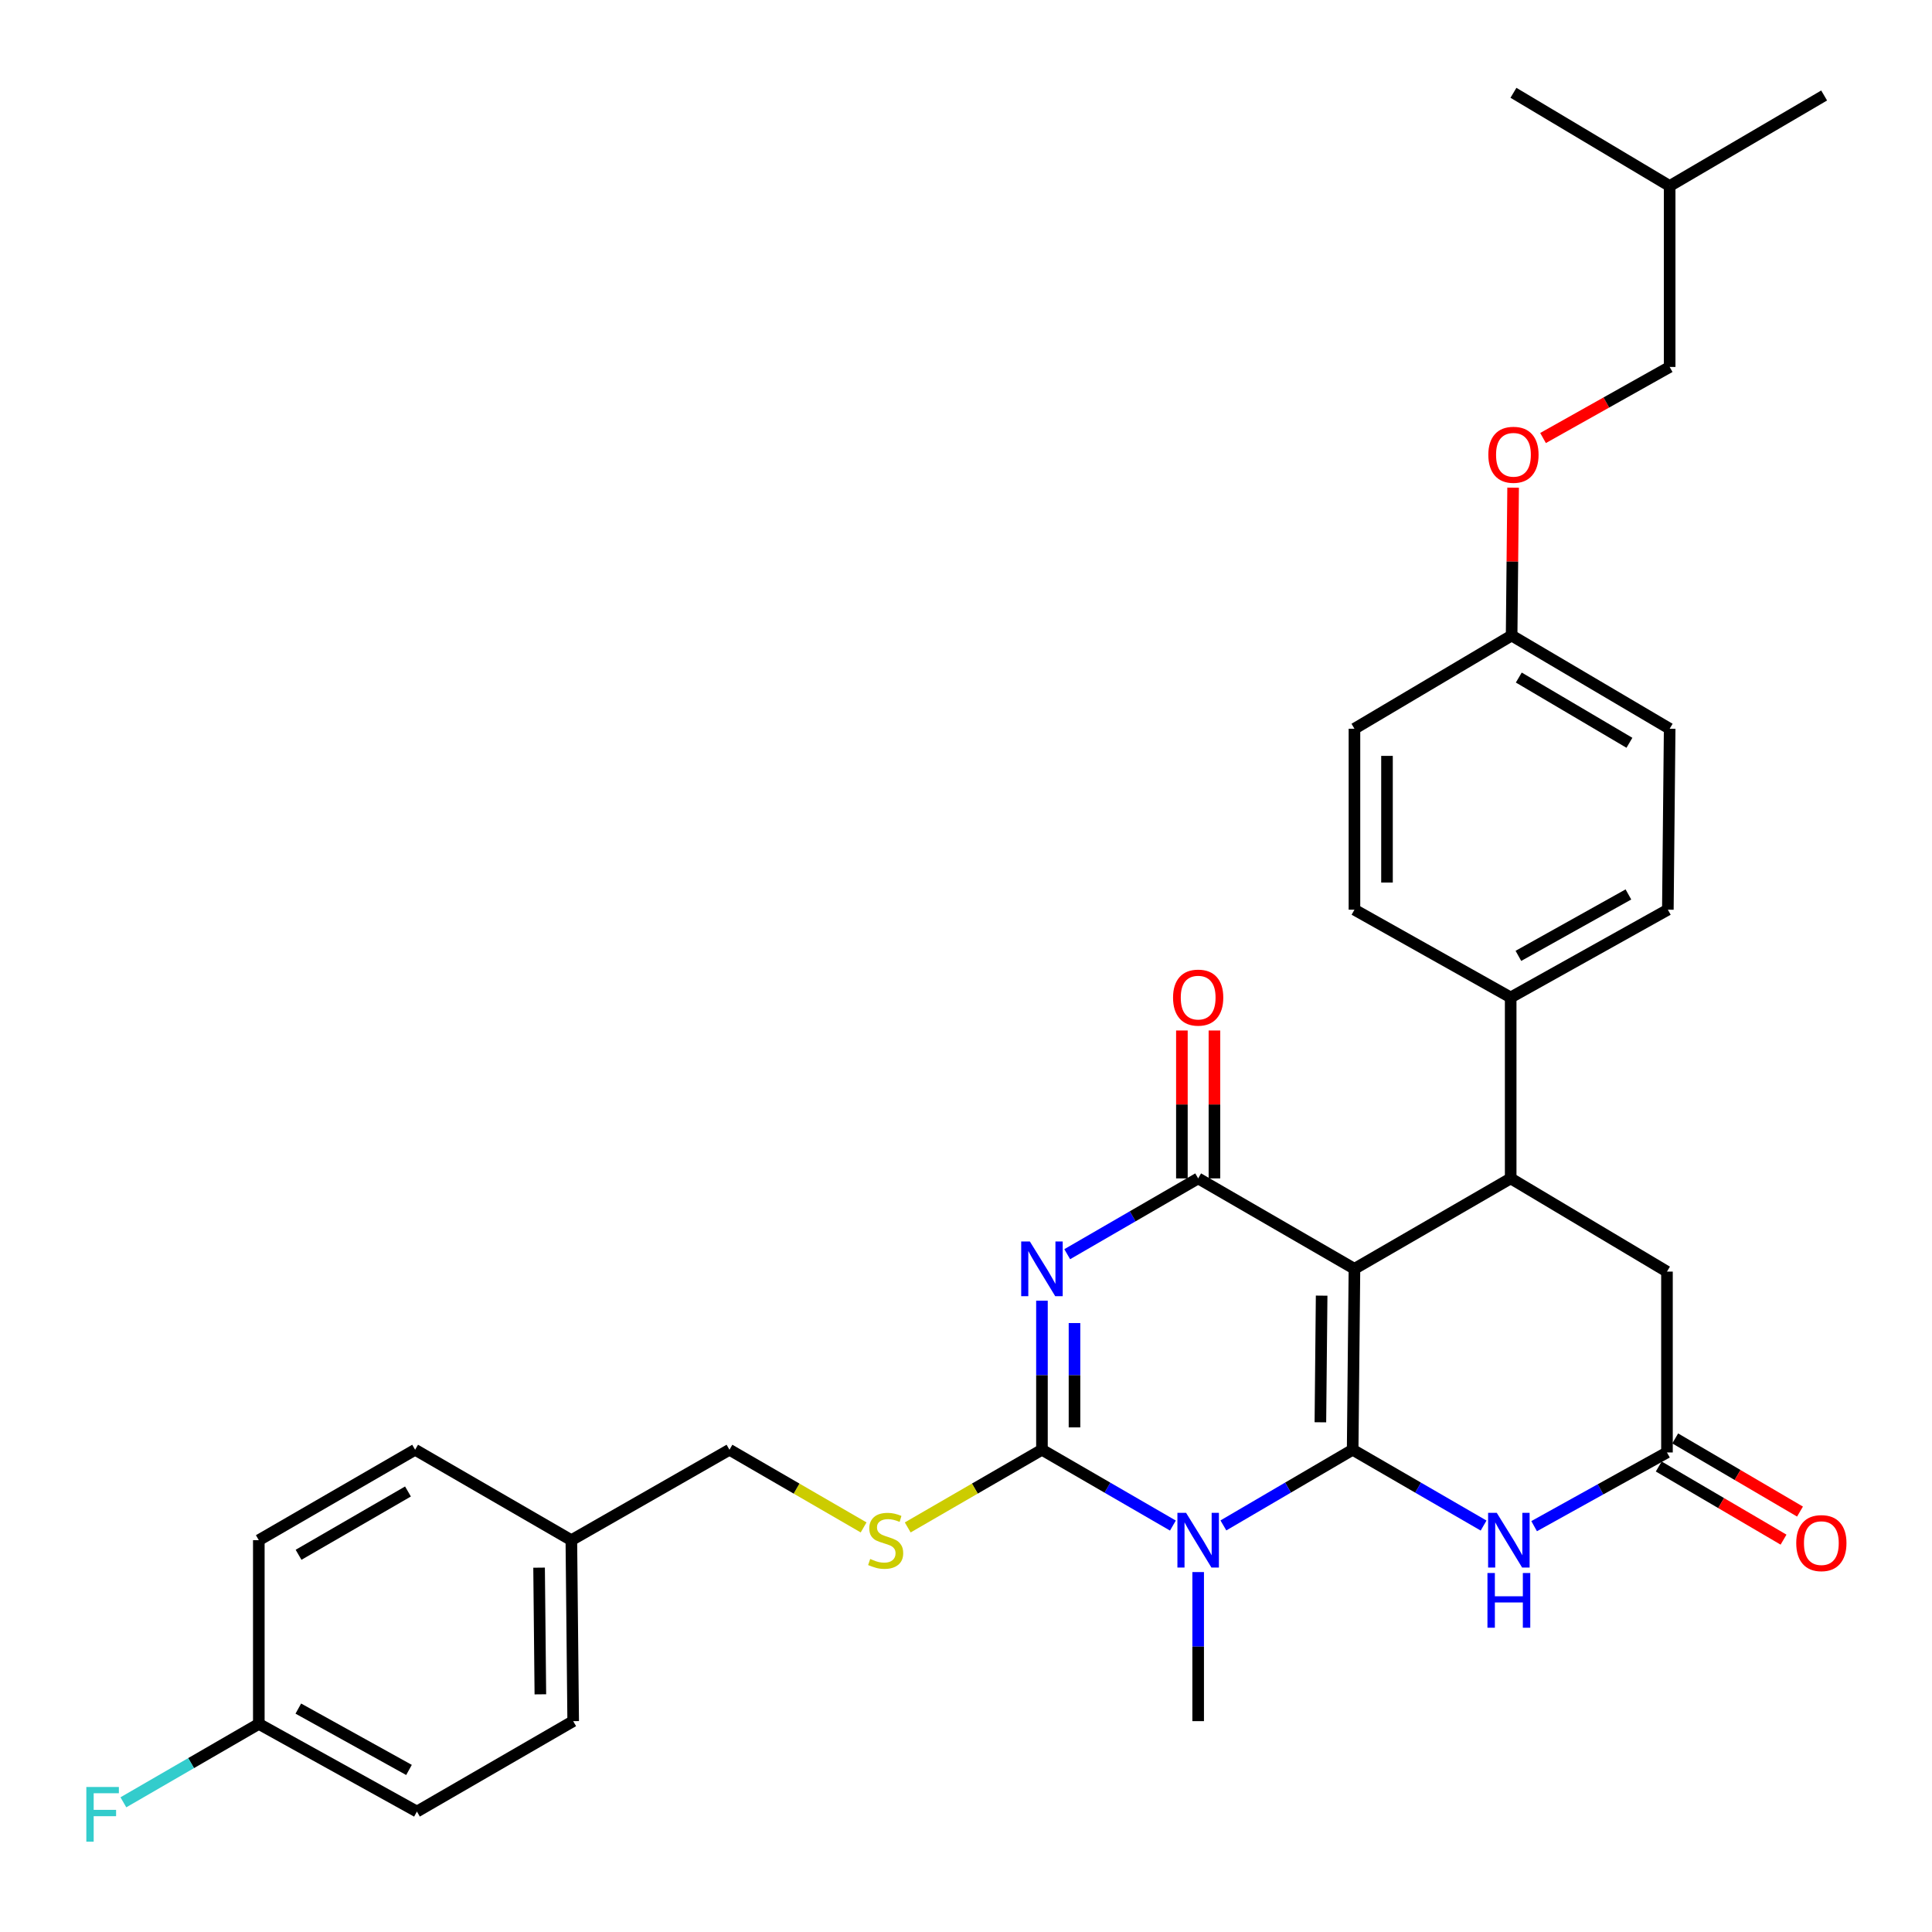 <?xml version='1.0' encoding='iso-8859-1'?>
<svg version='1.1' baseProfile='full'
              xmlns='http://www.w3.org/2000/svg'
                      xmlns:rdkit='http://www.rdkit.org/xml'
                      xmlns:xlink='http://www.w3.org/1999/xlink'
                  xml:space='preserve'
width='1000px' height='1000px' viewBox='0 0 1000 1000'>
<!-- END OF HEADER -->
<rect style='opacity:1.0;fill:#FFFFFF;stroke:none' width='1000' height='1000' x='0' y='0'> </rect>
<path class='bond-0' d='M 700.135,750.388 L 701.061,656.739' style='fill:none;fill-rule:evenodd;stroke:#000000;stroke-width:6px;stroke-linecap:butt;stroke-linejoin:miter;stroke-opacity:1' />
<path class='bond-0' d='M 683.43,736.174 L 684.078,670.62' style='fill:none;fill-rule:evenodd;stroke:#000000;stroke-width:6px;stroke-linecap:butt;stroke-linejoin:miter;stroke-opacity:1' />
<path class='bond-1' d='M 700.135,750.388 L 666.679,769.972' style='fill:none;fill-rule:evenodd;stroke:#000000;stroke-width:6px;stroke-linecap:butt;stroke-linejoin:miter;stroke-opacity:1' />
<path class='bond-1' d='M 666.679,769.972 L 633.224,789.556' style='fill:none;fill-rule:evenodd;stroke:#0000FF;stroke-width:6px;stroke-linecap:butt;stroke-linejoin:miter;stroke-opacity:1' />
<path class='bond-5' d='M 700.135,750.388 L 734.021,770.008' style='fill:none;fill-rule:evenodd;stroke:#000000;stroke-width:6px;stroke-linecap:butt;stroke-linejoin:miter;stroke-opacity:1' />
<path class='bond-5' d='M 734.021,770.008 L 767.906,789.628' style='fill:none;fill-rule:evenodd;stroke:#0000FF;stroke-width:6px;stroke-linecap:butt;stroke-linejoin:miter;stroke-opacity:1' />
<path class='bond-4' d='M 701.061,656.739 L 620.168,609.938' style='fill:none;fill-rule:evenodd;stroke:#000000;stroke-width:6px;stroke-linecap:butt;stroke-linejoin:miter;stroke-opacity:1' />
<path class='bond-6' d='M 701.061,656.739 L 781.927,609.938' style='fill:none;fill-rule:evenodd;stroke:#000000;stroke-width:6px;stroke-linecap:butt;stroke-linejoin:miter;stroke-opacity:1' />
<path class='bond-3' d='M 607.092,789.629 L 573.201,770.009' style='fill:none;fill-rule:evenodd;stroke:#0000FF;stroke-width:6px;stroke-linecap:butt;stroke-linejoin:miter;stroke-opacity:1' />
<path class='bond-3' d='M 573.201,770.009 L 539.311,750.388' style='fill:none;fill-rule:evenodd;stroke:#000000;stroke-width:6px;stroke-linecap:butt;stroke-linejoin:miter;stroke-opacity:1' />
<path class='bond-13' d='M 620.168,813.7 L 620.168,852.279' style='fill:none;fill-rule:evenodd;stroke:#0000FF;stroke-width:6px;stroke-linecap:butt;stroke-linejoin:miter;stroke-opacity:1' />
<path class='bond-13' d='M 620.168,852.279 L 620.168,890.858' style='fill:none;fill-rule:evenodd;stroke:#000000;stroke-width:6px;stroke-linecap:butt;stroke-linejoin:miter;stroke-opacity:1' />
<path class='bond-2' d='M 539.311,673.24 L 539.311,711.814' style='fill:none;fill-rule:evenodd;stroke:#0000FF;stroke-width:6px;stroke-linecap:butt;stroke-linejoin:miter;stroke-opacity:1' />
<path class='bond-2' d='M 539.311,711.814 L 539.311,750.388' style='fill:none;fill-rule:evenodd;stroke:#000000;stroke-width:6px;stroke-linecap:butt;stroke-linejoin:miter;stroke-opacity:1' />
<path class='bond-2' d='M 556.156,684.812 L 556.156,711.814' style='fill:none;fill-rule:evenodd;stroke:#0000FF;stroke-width:6px;stroke-linecap:butt;stroke-linejoin:miter;stroke-opacity:1' />
<path class='bond-2' d='M 556.156,711.814 L 556.156,738.816' style='fill:none;fill-rule:evenodd;stroke:#000000;stroke-width:6px;stroke-linecap:butt;stroke-linejoin:miter;stroke-opacity:1' />
<path class='bond-32' d='M 552.387,649.171 L 586.277,629.554' style='fill:none;fill-rule:evenodd;stroke:#0000FF;stroke-width:6px;stroke-linecap:butt;stroke-linejoin:miter;stroke-opacity:1' />
<path class='bond-32' d='M 586.277,629.554 L 620.168,609.938' style='fill:none;fill-rule:evenodd;stroke:#000000;stroke-width:6px;stroke-linecap:butt;stroke-linejoin:miter;stroke-opacity:1' />
<path class='bond-8' d='M 539.311,750.388 L 504.573,770.49' style='fill:none;fill-rule:evenodd;stroke:#000000;stroke-width:6px;stroke-linecap:butt;stroke-linejoin:miter;stroke-opacity:1' />
<path class='bond-8' d='M 504.573,770.49 L 469.834,790.593' style='fill:none;fill-rule:evenodd;stroke:#CCCC00;stroke-width:6px;stroke-linecap:butt;stroke-linejoin:miter;stroke-opacity:1' />
<path class='bond-11' d='M 628.59,609.938 L 628.59,571.659' style='fill:none;fill-rule:evenodd;stroke:#000000;stroke-width:6px;stroke-linecap:butt;stroke-linejoin:miter;stroke-opacity:1' />
<path class='bond-11' d='M 628.59,571.659 L 628.59,533.381' style='fill:none;fill-rule:evenodd;stroke:#FF0000;stroke-width:6px;stroke-linecap:butt;stroke-linejoin:miter;stroke-opacity:1' />
<path class='bond-11' d='M 611.745,609.938 L 611.745,571.659' style='fill:none;fill-rule:evenodd;stroke:#000000;stroke-width:6px;stroke-linecap:butt;stroke-linejoin:miter;stroke-opacity:1' />
<path class='bond-11' d='M 611.745,571.659 L 611.745,533.381' style='fill:none;fill-rule:evenodd;stroke:#FF0000;stroke-width:6px;stroke-linecap:butt;stroke-linejoin:miter;stroke-opacity:1' />
<path class='bond-7' d='M 794.062,789.942 L 828.441,770.867' style='fill:none;fill-rule:evenodd;stroke:#0000FF;stroke-width:6px;stroke-linecap:butt;stroke-linejoin:miter;stroke-opacity:1' />
<path class='bond-7' d='M 828.441,770.867 L 862.821,751.792' style='fill:none;fill-rule:evenodd;stroke:#000000;stroke-width:6px;stroke-linecap:butt;stroke-linejoin:miter;stroke-opacity:1' />
<path class='bond-10' d='M 781.927,609.938 L 781.927,516.279' style='fill:none;fill-rule:evenodd;stroke:#000000;stroke-width:6px;stroke-linecap:butt;stroke-linejoin:miter;stroke-opacity:1' />
<path class='bond-33' d='M 781.927,609.938 L 862.821,658.18' style='fill:none;fill-rule:evenodd;stroke:#000000;stroke-width:6px;stroke-linecap:butt;stroke-linejoin:miter;stroke-opacity:1' />
<path class='bond-9' d='M 862.821,751.792 L 862.821,658.18' style='fill:none;fill-rule:evenodd;stroke:#000000;stroke-width:6px;stroke-linecap:butt;stroke-linejoin:miter;stroke-opacity:1' />
<path class='bond-12' d='M 858.562,759.058 L 890.86,777.989' style='fill:none;fill-rule:evenodd;stroke:#000000;stroke-width:6px;stroke-linecap:butt;stroke-linejoin:miter;stroke-opacity:1' />
<path class='bond-12' d='M 890.86,777.989 L 923.157,796.92' style='fill:none;fill-rule:evenodd;stroke:#FF0000;stroke-width:6px;stroke-linecap:butt;stroke-linejoin:miter;stroke-opacity:1' />
<path class='bond-12' d='M 867.08,744.526 L 899.378,763.457' style='fill:none;fill-rule:evenodd;stroke:#000000;stroke-width:6px;stroke-linecap:butt;stroke-linejoin:miter;stroke-opacity:1' />
<path class='bond-12' d='M 899.378,763.457 L 931.676,782.387' style='fill:none;fill-rule:evenodd;stroke:#FF0000;stroke-width:6px;stroke-linecap:butt;stroke-linejoin:miter;stroke-opacity:1' />
<path class='bond-17' d='M 447.002,790.589 L 412.286,770.489' style='fill:none;fill-rule:evenodd;stroke:#CCCC00;stroke-width:6px;stroke-linecap:butt;stroke-linejoin:miter;stroke-opacity:1' />
<path class='bond-17' d='M 412.286,770.489 L 377.57,750.388' style='fill:none;fill-rule:evenodd;stroke:#000000;stroke-width:6px;stroke-linecap:butt;stroke-linejoin:miter;stroke-opacity:1' />
<path class='bond-14' d='M 781.927,516.279 L 863.28,470.854' style='fill:none;fill-rule:evenodd;stroke:#000000;stroke-width:6px;stroke-linecap:butt;stroke-linejoin:miter;stroke-opacity:1' />
<path class='bond-14' d='M 785.918,494.758 L 842.864,462.96' style='fill:none;fill-rule:evenodd;stroke:#000000;stroke-width:6px;stroke-linecap:butt;stroke-linejoin:miter;stroke-opacity:1' />
<path class='bond-15' d='M 781.927,516.279 L 701.061,470.854' style='fill:none;fill-rule:evenodd;stroke:#000000;stroke-width:6px;stroke-linecap:butt;stroke-linejoin:miter;stroke-opacity:1' />
<path class='bond-22' d='M 863.28,470.854 L 864.215,377.195' style='fill:none;fill-rule:evenodd;stroke:#000000;stroke-width:6px;stroke-linecap:butt;stroke-linejoin:miter;stroke-opacity:1' />
<path class='bond-21' d='M 701.061,470.854 L 701.061,377.195' style='fill:none;fill-rule:evenodd;stroke:#000000;stroke-width:6px;stroke-linecap:butt;stroke-linejoin:miter;stroke-opacity:1' />
<path class='bond-21' d='M 717.906,456.805 L 717.906,391.244' style='fill:none;fill-rule:evenodd;stroke:#000000;stroke-width:6px;stroke-linecap:butt;stroke-linejoin:miter;stroke-opacity:1' />
<path class='bond-16' d='M 783.186,252.414 L 782.8,290.683' style='fill:none;fill-rule:evenodd;stroke:#FF0000;stroke-width:6px;stroke-linecap:butt;stroke-linejoin:miter;stroke-opacity:1' />
<path class='bond-16' d='M 782.8,290.683 L 782.414,328.952' style='fill:none;fill-rule:evenodd;stroke:#000000;stroke-width:6px;stroke-linecap:butt;stroke-linejoin:miter;stroke-opacity:1' />
<path class='bond-24' d='M 798.677,226.716 L 831.446,208.325' style='fill:none;fill-rule:evenodd;stroke:#FF0000;stroke-width:6px;stroke-linecap:butt;stroke-linejoin:miter;stroke-opacity:1' />
<path class='bond-24' d='M 831.446,208.325 L 864.215,189.934' style='fill:none;fill-rule:evenodd;stroke:#000000;stroke-width:6px;stroke-linecap:butt;stroke-linejoin:miter;stroke-opacity:1' />
<path class='bond-20' d='M 377.57,750.388 L 295.731,797.199' style='fill:none;fill-rule:evenodd;stroke:#000000;stroke-width:6px;stroke-linecap:butt;stroke-linejoin:miter;stroke-opacity:1' />
<path class='bond-18' d='M 782.414,328.952 L 701.061,377.195' style='fill:none;fill-rule:evenodd;stroke:#000000;stroke-width:6px;stroke-linecap:butt;stroke-linejoin:miter;stroke-opacity:1' />
<path class='bond-34' d='M 782.414,328.952 L 864.215,377.195' style='fill:none;fill-rule:evenodd;stroke:#000000;stroke-width:6px;stroke-linecap:butt;stroke-linejoin:miter;stroke-opacity:1' />
<path class='bond-34' d='M 786.127,350.699 L 843.388,384.468' style='fill:none;fill-rule:evenodd;stroke:#000000;stroke-width:6px;stroke-linecap:butt;stroke-linejoin:miter;stroke-opacity:1' />
<path class='bond-19' d='M 133.962,892.289 L 215.801,937.659' style='fill:none;fill-rule:evenodd;stroke:#000000;stroke-width:6px;stroke-linecap:butt;stroke-linejoin:miter;stroke-opacity:1' />
<path class='bond-19' d='M 154.406,884.362 L 211.693,916.121' style='fill:none;fill-rule:evenodd;stroke:#000000;stroke-width:6px;stroke-linecap:butt;stroke-linejoin:miter;stroke-opacity:1' />
<path class='bond-23' d='M 133.962,892.289 L 98.912,912.581' style='fill:none;fill-rule:evenodd;stroke:#000000;stroke-width:6px;stroke-linecap:butt;stroke-linejoin:miter;stroke-opacity:1' />
<path class='bond-23' d='M 98.912,912.581 L 63.862,932.873' style='fill:none;fill-rule:evenodd;stroke:#33CCCC;stroke-width:6px;stroke-linecap:butt;stroke-linejoin:miter;stroke-opacity:1' />
<path class='bond-35' d='M 133.962,892.289 L 133.962,797.199' style='fill:none;fill-rule:evenodd;stroke:#000000;stroke-width:6px;stroke-linecap:butt;stroke-linejoin:miter;stroke-opacity:1' />
<path class='bond-27' d='M 295.731,797.199 L 214.865,750.388' style='fill:none;fill-rule:evenodd;stroke:#000000;stroke-width:6px;stroke-linecap:butt;stroke-linejoin:miter;stroke-opacity:1' />
<path class='bond-28' d='M 295.731,797.199 L 296.676,890.858' style='fill:none;fill-rule:evenodd;stroke:#000000;stroke-width:6px;stroke-linecap:butt;stroke-linejoin:miter;stroke-opacity:1' />
<path class='bond-28' d='M 279.029,811.418 L 279.69,876.979' style='fill:none;fill-rule:evenodd;stroke:#000000;stroke-width:6px;stroke-linecap:butt;stroke-linejoin:miter;stroke-opacity:1' />
<path class='bond-29' d='M 864.215,189.934 L 864.215,96.275' style='fill:none;fill-rule:evenodd;stroke:#000000;stroke-width:6px;stroke-linecap:butt;stroke-linejoin:miter;stroke-opacity:1' />
<path class='bond-25' d='M 215.801,937.659 L 296.676,890.858' style='fill:none;fill-rule:evenodd;stroke:#000000;stroke-width:6px;stroke-linecap:butt;stroke-linejoin:miter;stroke-opacity:1' />
<path class='bond-26' d='M 133.962,797.199 L 214.865,750.388' style='fill:none;fill-rule:evenodd;stroke:#000000;stroke-width:6px;stroke-linecap:butt;stroke-linejoin:miter;stroke-opacity:1' />
<path class='bond-26' d='M 154.534,804.758 L 211.166,771.99' style='fill:none;fill-rule:evenodd;stroke:#000000;stroke-width:6px;stroke-linecap:butt;stroke-linejoin:miter;stroke-opacity:1' />
<path class='bond-30' d='M 864.215,96.275 L 783.359,48.033' style='fill:none;fill-rule:evenodd;stroke:#000000;stroke-width:6px;stroke-linecap:butt;stroke-linejoin:miter;stroke-opacity:1' />
<path class='bond-31' d='M 864.215,96.275 L 944.173,49.427' style='fill:none;fill-rule:evenodd;stroke:#000000;stroke-width:6px;stroke-linecap:butt;stroke-linejoin:miter;stroke-opacity:1' />
<path  class='atom-2' d='M 613.908 783.039
L 623.188 798.039
Q 624.108 799.519, 625.588 802.199
Q 627.068 804.879, 627.148 805.039
L 627.148 783.039
L 630.908 783.039
L 630.908 811.359
L 627.028 811.359
L 617.068 794.959
Q 615.908 793.039, 614.668 790.839
Q 613.468 788.639, 613.108 787.959
L 613.108 811.359
L 609.428 811.359
L 609.428 783.039
L 613.908 783.039
' fill='#0000FF'/>
<path  class='atom-3' d='M 533.051 642.579
L 542.331 657.579
Q 543.251 659.059, 544.731 661.739
Q 546.211 664.419, 546.291 664.579
L 546.291 642.579
L 550.051 642.579
L 550.051 670.899
L 546.171 670.899
L 536.211 654.499
Q 535.051 652.579, 533.811 650.379
Q 532.611 648.179, 532.251 647.499
L 532.251 670.899
L 528.571 670.899
L 528.571 642.579
L 533.051 642.579
' fill='#0000FF'/>
<path  class='atom-6' d='M 774.722 783.039
L 784.002 798.039
Q 784.922 799.519, 786.402 802.199
Q 787.882 804.879, 787.962 805.039
L 787.962 783.039
L 791.722 783.039
L 791.722 811.359
L 787.842 811.359
L 777.882 794.959
Q 776.722 793.039, 775.482 790.839
Q 774.282 788.639, 773.922 787.959
L 773.922 811.359
L 770.242 811.359
L 770.242 783.039
L 774.722 783.039
' fill='#0000FF'/>
<path  class='atom-6' d='M 769.902 814.191
L 773.742 814.191
L 773.742 826.231
L 788.222 826.231
L 788.222 814.191
L 792.062 814.191
L 792.062 842.511
L 788.222 842.511
L 788.222 829.431
L 773.742 829.431
L 773.742 842.511
L 769.902 842.511
L 769.902 814.191
' fill='#0000FF'/>
<path  class='atom-9' d='M 450.417 806.919
Q 450.737 807.039, 452.057 807.599
Q 453.377 808.159, 454.817 808.519
Q 456.297 808.839, 457.737 808.839
Q 460.417 808.839, 461.977 807.559
Q 463.537 806.239, 463.537 803.959
Q 463.537 802.399, 462.737 801.439
Q 461.977 800.479, 460.777 799.959
Q 459.577 799.439, 457.577 798.839
Q 455.057 798.079, 453.537 797.359
Q 452.057 796.639, 450.977 795.119
Q 449.937 793.599, 449.937 791.039
Q 449.937 787.479, 452.337 785.279
Q 454.777 783.079, 459.577 783.079
Q 462.857 783.079, 466.577 784.639
L 465.657 787.719
Q 462.257 786.319, 459.697 786.319
Q 456.937 786.319, 455.417 787.479
Q 453.897 788.599, 453.937 790.559
Q 453.937 792.079, 454.697 792.999
Q 455.497 793.919, 456.617 794.439
Q 457.777 794.959, 459.697 795.559
Q 462.257 796.359, 463.777 797.159
Q 465.297 797.959, 466.377 799.599
Q 467.497 801.199, 467.497 803.959
Q 467.497 807.879, 464.857 809.999
Q 462.257 812.079, 457.897 812.079
Q 455.377 812.079, 453.457 811.519
Q 451.577 810.999, 449.337 810.079
L 450.417 806.919
' fill='#CCCC00'/>
<path  class='atom-12' d='M 607.168 516.359
Q 607.168 509.559, 610.528 505.759
Q 613.888 501.959, 620.168 501.959
Q 626.448 501.959, 629.808 505.759
Q 633.168 509.559, 633.168 516.359
Q 633.168 523.239, 629.768 527.159
Q 626.368 531.039, 620.168 531.039
Q 613.928 531.039, 610.528 527.159
Q 607.168 523.279, 607.168 516.359
M 620.168 527.839
Q 624.488 527.839, 626.808 524.959
Q 629.168 522.039, 629.168 516.359
Q 629.168 510.799, 626.808 507.999
Q 624.488 505.159, 620.168 505.159
Q 615.848 505.159, 613.488 507.959
Q 611.168 510.759, 611.168 516.359
Q 611.168 522.079, 613.488 524.959
Q 615.848 527.839, 620.168 527.839
' fill='#FF0000'/>
<path  class='atom-13' d='M 929.732 798.711
Q 929.732 791.911, 933.092 788.111
Q 936.452 784.311, 942.732 784.311
Q 949.012 784.311, 952.372 788.111
Q 955.732 791.911, 955.732 798.711
Q 955.732 805.591, 952.332 809.511
Q 948.932 813.391, 942.732 813.391
Q 936.492 813.391, 933.092 809.511
Q 929.732 805.631, 929.732 798.711
M 942.732 810.191
Q 947.052 810.191, 949.372 807.311
Q 951.732 804.391, 951.732 798.711
Q 951.732 793.151, 949.372 790.351
Q 947.052 787.511, 942.732 787.511
Q 938.412 787.511, 936.052 790.311
Q 933.732 793.111, 933.732 798.711
Q 933.732 804.431, 936.052 807.311
Q 938.412 810.191, 942.732 810.191
' fill='#FF0000'/>
<path  class='atom-17' d='M 770.359 235.392
Q 770.359 228.592, 773.719 224.792
Q 777.079 220.992, 783.359 220.992
Q 789.639 220.992, 792.999 224.792
Q 796.359 228.592, 796.359 235.392
Q 796.359 242.272, 792.959 246.192
Q 789.559 250.072, 783.359 250.072
Q 777.119 250.072, 773.719 246.192
Q 770.359 242.312, 770.359 235.392
M 783.359 246.872
Q 787.679 246.872, 789.999 243.992
Q 792.359 241.072, 792.359 235.392
Q 792.359 229.832, 789.999 227.032
Q 787.679 224.192, 783.359 224.192
Q 779.039 224.192, 776.679 226.992
Q 774.359 229.792, 774.359 235.392
Q 774.359 241.112, 776.679 243.992
Q 779.039 246.872, 783.359 246.872
' fill='#FF0000'/>
<path  class='atom-24' d='M 44.686 924.94
L 61.526 924.94
L 61.526 928.18
L 48.486 928.18
L 48.486 936.78
L 60.086 936.78
L 60.086 940.06
L 48.486 940.06
L 48.486 953.26
L 44.686 953.26
L 44.686 924.94
' fill='#33CCCC'/>
</svg>
